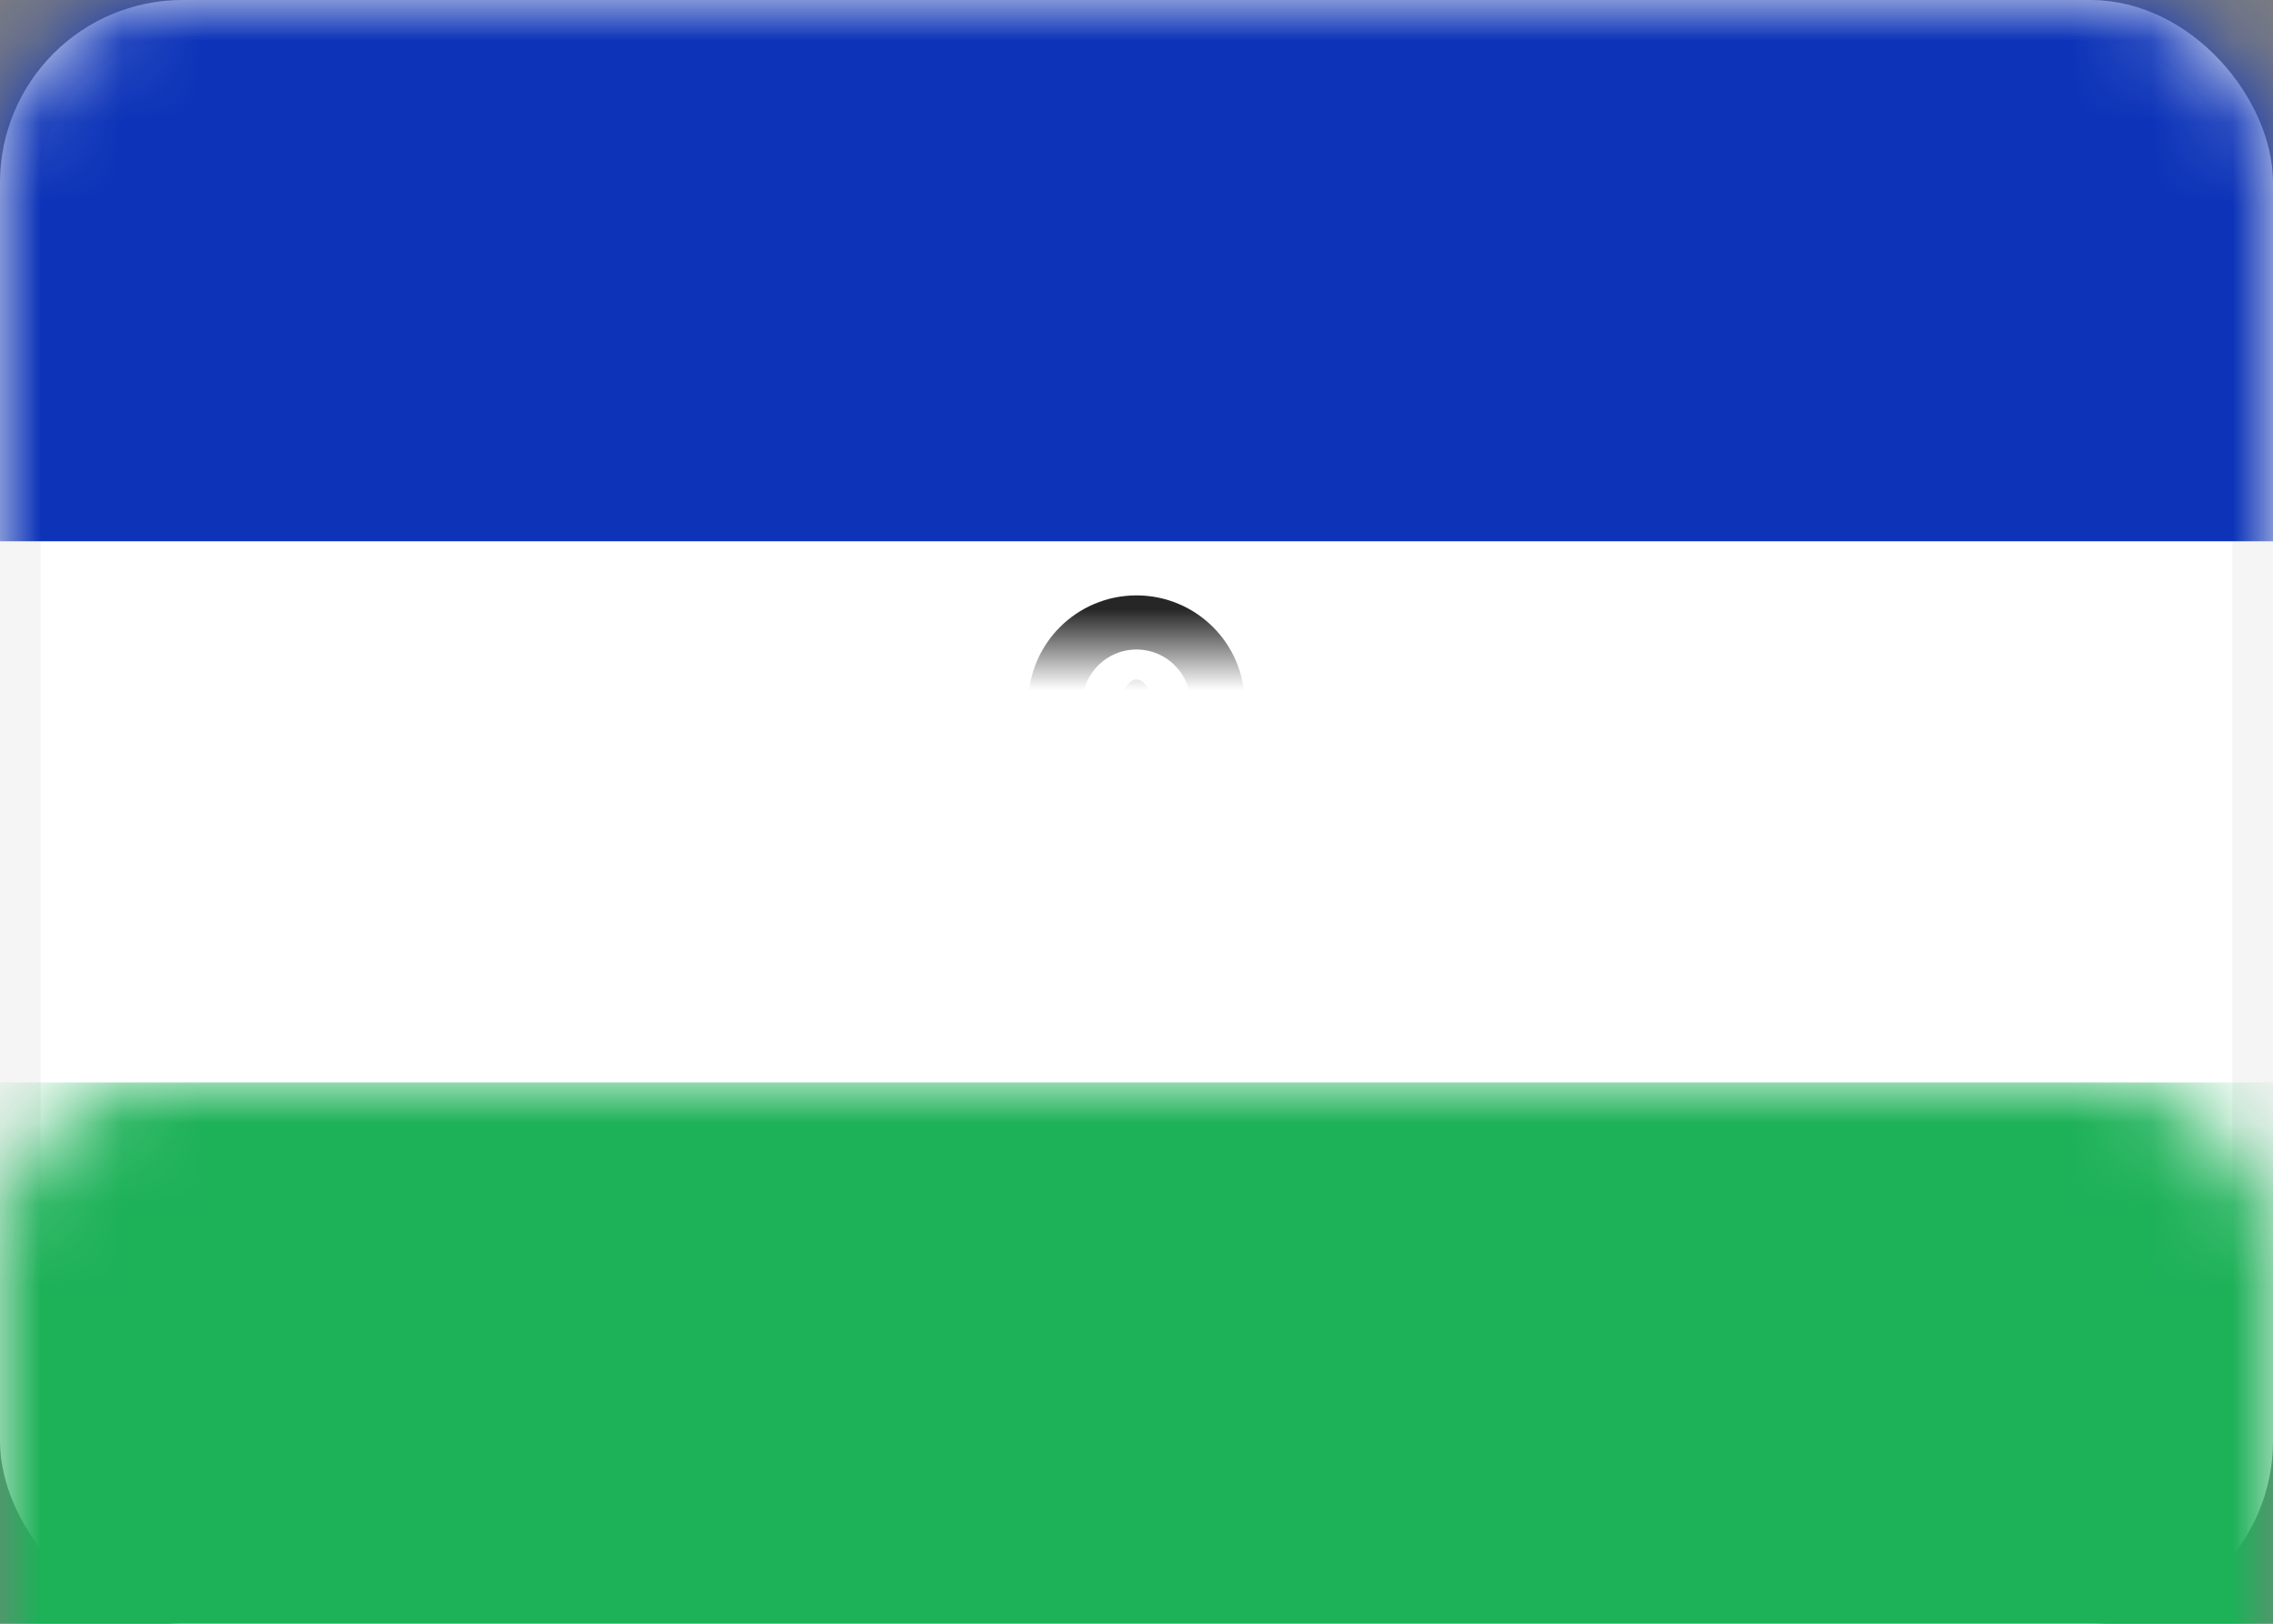 <svg xmlns="http://www.w3.org/2000/svg" xmlns:xlink="http://www.w3.org/1999/xlink" width="28" height="20" viewBox="0 0 28 20">
  <rect x="0" y="0" width="28" height="20" fill="#808080" stroke="none"/>
  <defs>
    <rect id="ls-a" width="28" height="20" rx="2"/>
  </defs>
  <g fill="#fff" fill-rule="evenodd">
    <mask id="ls-b" fill="#fff">
      <use xlink:href="#ls-a"/>
    </mask>
    <rect width="27.5" height="19.5" x=".25" y=".25" stroke="#F5F5F5" stroke-width=".5" rx="2"/>
    <rect width="28" height="6.667" fill="#0C33B8" mask="url(#ls-b)"/>
    <rect width="28" height="6.667" y="13.333" fill="#1DB158" mask="url(#ls-b)"/>
    <path fill="#262626" d="M13.333,10 L13.789,8.633 C13.906,8.283 14.093,8.278 14.211,8.633 L14.667,10 L15.815,11.722 C15.917,11.875 15.89,12.093 15.742,12.196 C15.742,12.196 15.333,12.667 14,12.667 C12.667,12.667 12.258,12.196 12.258,12.196 C12.116,12.088 12.087,11.869 12.185,11.722 L13.333,10 Z" mask="url(#ls-b)"/>
    <circle cx="14" cy="8.667" r="1" stroke="#262626" stroke-width=".667" mask="url(#ls-b)"/>
  </g>
</svg>
